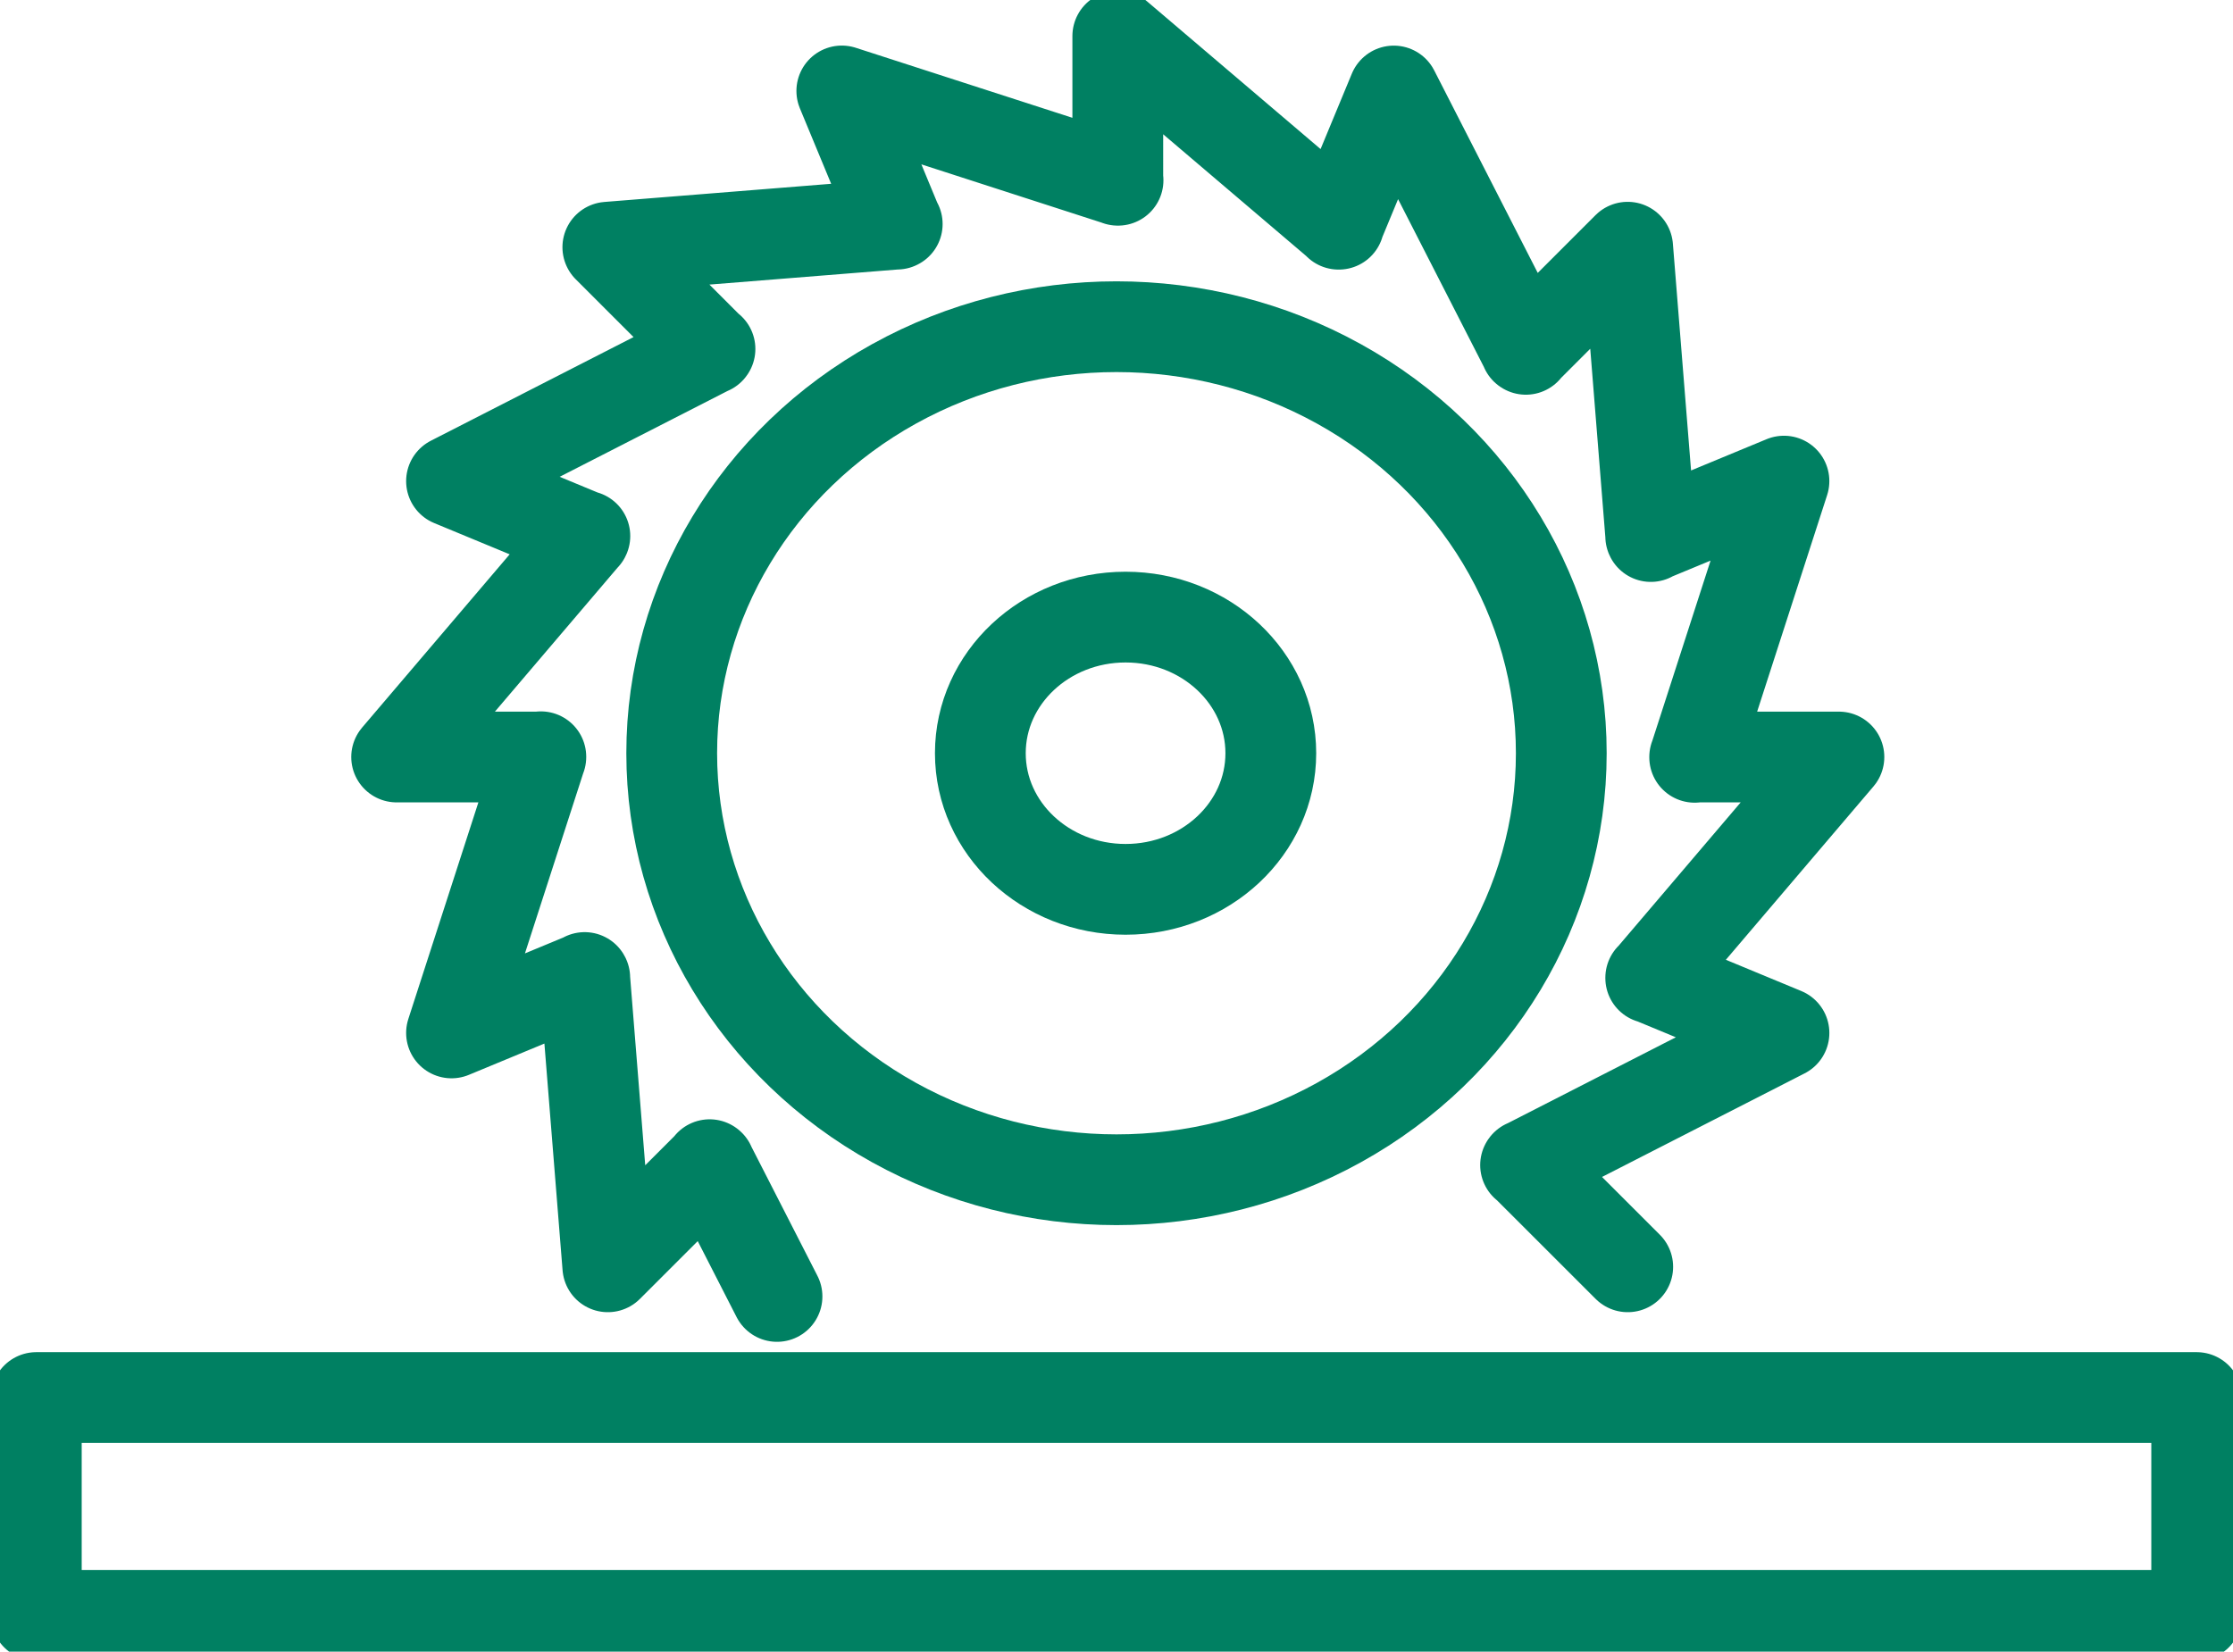 <?xml version="1.0" encoding="UTF-8"?>
<svg xmlns="http://www.w3.org/2000/svg" xmlns:xlink="http://www.w3.org/1999/xlink" id="Gruppe_662" data-name="Gruppe 662" width="123" height="91" viewBox="0 0 123 91">
  <defs>
    <clipPath id="clip-path">
      <rect id="Rechteck_402" data-name="Rechteck 402" width="123" height="91" fill="none" stroke="#008062" stroke-width="5"></rect>
    </clipPath>
  </defs>
  <g id="Gruppe_661" data-name="Gruppe 661" clip-path="url(#clip-path)">
    <rect id="Rechteck_401" data-name="Rechteck 401" width="119" height="12" transform="translate(2 77)" fill="none" stroke="#008062" stroke-linecap="round" stroke-linejoin="round" stroke-width="5"></rect>
    <ellipse id="Ellipse_44" data-name="Ellipse 44" cx="8" cy="7.5" rx="8" ry="7.5" transform="translate(54 34)" fill="none" stroke="#008062" stroke-linecap="round" stroke-linejoin="round" stroke-width="5"></ellipse>
    <ellipse id="Ellipse_45" data-name="Ellipse 45" cx="24.5" cy="23.5" rx="24.5" ry="23.5" transform="translate(37 18)" fill="none" stroke="#008062" stroke-linecap="round" stroke-linejoin="round" stroke-width="5"></ellipse>
    <path id="Pfad_286" data-name="Pfad 286" d="M31.952,70.444,28.24,63.184l.012.01-5.619,5.617L21.356,52.872l.006.012-7.339,3.041,4.92-15.216,0,.014H11L21.368,28.548l-.006.014-7.339-3.039L28.26,18.241l-.008.012-5.619-5.619,15.941-1.277-.012.006L35.521,4.025l15.216,4.92h-.014V1L62.9,11.367l-.016,0,3.041-7.339L73.2,18.261l-.012-.008,5.619-5.619,1.277,15.941-.006-.014,7.339-3.039L82.5,40.739v-.016h7.945L80.079,52.9l0-.014,7.339,3.041L73.185,63.206l.008-.012,5.619,5.617" transform="translate(10.848 0.986)" fill="none" stroke="#008062" stroke-linecap="round" stroke-linejoin="round" stroke-width="5"></path>
  </g>
</svg>
